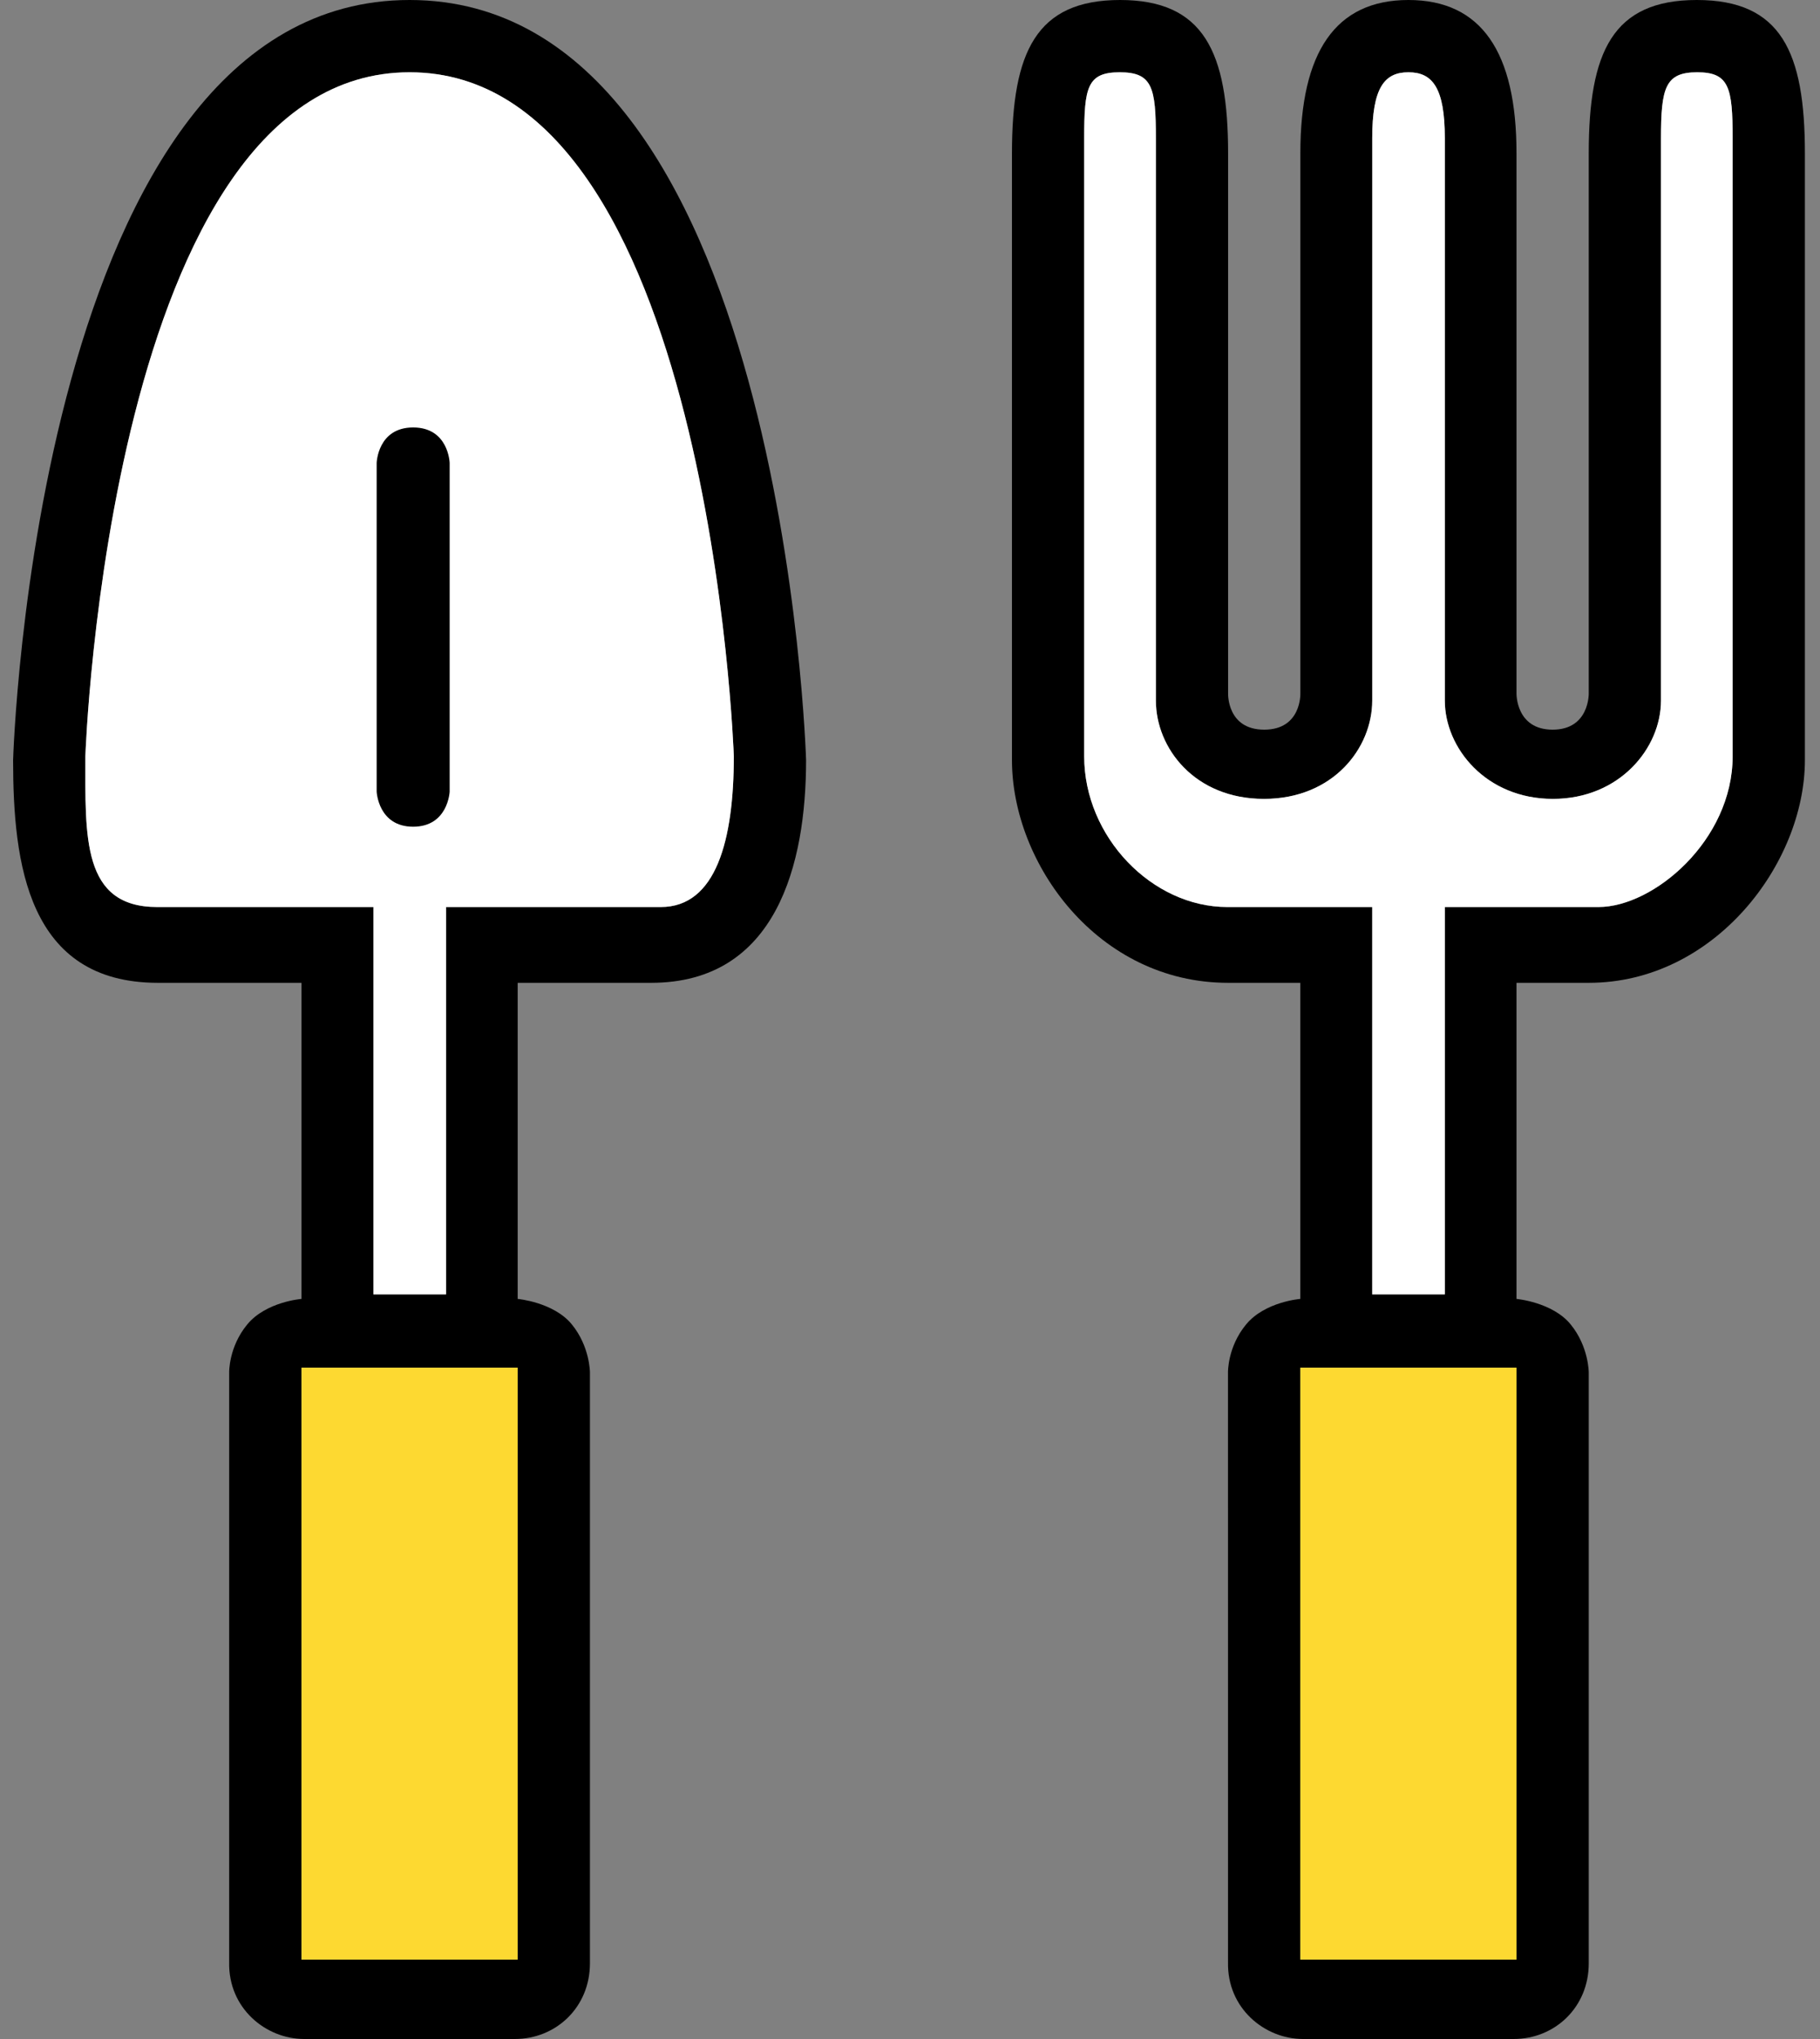 <svg width="50" height="56" viewBox="0 0 50 56" fill="none" xmlns="http://www.w3.org/2000/svg">
<rect x="0" y="0" width="50" height="56" fill="#808080" stroke="none"/>
<path fill-rule="evenodd" clip-rule="evenodd" d="M41.585 56H35.796C34.743 56 33.709 55.155 33.737 53.893L33.736 37.693C33.736 37.693 33.72 36.992 34.237 36.371C34.753 35.749 35.723 35.674 35.723 35.674V26.993H33.739C30.16 26.993 27.801 23.716 27.801 20.875V4.21C27.801 1.427 28.468 0 30.77 0C33.072 0 33.739 1.427 33.739 4.21V19.045C33.739 19.045 33.704 20.04 34.731 20.04C35.759 20.04 35.724 19.045 35.724 19.045V4.21C35.724 1.427 36.691 0 38.693 0C40.695 0 41.662 1.427 41.662 4.209V19.045C41.662 19.045 41.641 20.04 42.655 20.04C43.668 20.04 43.647 19.045 43.647 19.045V4.21C43.647 1.427 44.301 0 46.616 0C48.932 0 49.585 1.427 49.585 4.21V20.875C49.585 23.716 47.101 26.993 43.647 26.993H41.662C41.662 29.31 41.662 35.674 41.662 35.674C41.662 35.674 42.648 35.762 43.147 36.371C43.647 36.979 43.647 37.693 43.647 37.693C43.647 37.693 43.647 50.032 43.647 53.922C43.647 55.132 42.712 56 41.585 56ZM37.698 35.549V24.912H33.718C31.647 24.912 29.786 22.981 29.786 20.77V3.798C29.786 2.401 29.866 1.985 30.763 1.985C31.66 1.985 31.756 2.401 31.756 3.798V19.242C31.756 20.543 32.819 21.941 34.724 21.941C36.629 21.941 37.699 20.543 37.699 19.242V3.798C37.699 2.401 38.038 1.985 38.693 1.985C39.348 1.985 39.694 2.401 39.694 3.798V19.242C39.694 20.543 40.826 21.941 42.662 21.941C44.498 21.941 45.631 20.543 45.631 19.242V3.798C45.631 2.401 45.752 1.985 46.628 1.985C47.504 1.985 47.6 2.401 47.6 3.798V20.77C47.6 23.077 45.432 24.912 43.915 24.912H39.694C39.694 25.532 39.694 35.549 39.694 35.549H37.698ZM35.723 53.819H41.662V37.562H35.723V53.819Z" fill="black"/>
<path d="M37.697 35.549V24.911H33.717C31.646 24.911 29.785 22.981 29.785 20.77L29.785 3.798C29.785 2.401 29.866 1.985 30.762 1.985C31.659 1.985 31.755 2.401 31.755 3.798V19.242C31.755 20.543 32.818 21.941 34.723 21.941C36.628 21.941 37.698 20.543 37.698 19.242V3.798C37.698 2.401 38.037 1.985 38.693 1.985C39.348 1.985 39.693 2.401 39.693 3.798V19.242C39.693 20.543 40.825 21.941 42.661 21.941C44.497 21.941 45.631 20.543 45.631 19.242V3.798C45.631 2.401 45.751 1.985 46.627 1.985C47.503 1.985 47.6 2.401 47.6 3.798V20.77C47.6 23.077 45.432 24.911 43.914 24.911H39.693C39.693 25.532 39.693 35.549 39.693 35.549H37.697Z" fill="white"/>
<path d="M35.723 53.819H41.662V37.562H35.723V53.819Z" fill="#FDD931"/>
<path fill-rule="evenodd" clip-rule="evenodd" d="M14.145 56H8.356C7.302 56 6.269 55.155 6.296 53.893L6.296 37.693C6.296 37.693 6.28 36.992 6.796 36.371C7.313 35.749 8.283 35.674 8.283 35.674V26.993H4.339C0.759 26.993 0.36 23.716 0.36 20.875C0.36 20.875 0.969 0 11.253 0C21.536 0 22.145 20.875 22.145 20.875C22.145 23.716 21.34 26.993 17.887 26.993H14.222C14.222 29.31 14.222 35.674 14.222 35.674C14.222 35.674 15.207 35.762 15.707 36.371C16.207 36.979 16.207 37.693 16.207 37.693C16.207 37.693 16.207 50.032 16.207 53.922C16.207 55.132 15.272 56 14.145 56ZM10.258 35.549V24.912H4.317C2.246 24.912 2.345 22.981 2.345 20.77C2.345 20.77 2.988 1.985 11.253 1.985C19.517 1.985 20.16 20.77 20.16 20.77C20.16 23.077 19.672 24.912 18.154 24.912H12.254C12.254 25.532 12.254 35.549 12.254 35.549H10.258ZM8.283 53.819H14.222V37.562H8.283V53.819Z" fill="black"/>
<path d="M10.258 35.549V24.911H4.318C2.246 24.911 2.345 22.981 2.345 20.77C2.345 20.77 2.989 1.985 11.253 1.985C19.517 1.985 20.16 20.77 20.16 20.77C20.16 23.077 19.672 24.911 18.154 24.911H12.254C12.254 25.532 12.254 35.549 12.254 35.549H10.258Z" fill="white"/>
<path fill-rule="evenodd" clip-rule="evenodd" d="M12.353 21.743V12.713C12.353 12.713 12.325 11.74 11.35 11.74C10.376 11.74 10.348 12.713 10.348 12.713L10.348 21.743C10.348 21.743 10.39 22.705 11.35 22.705C12.311 22.705 12.353 21.743 12.353 21.743Z" fill="black"/>
<path d="M8.283 53.819H14.222V37.562H8.283V53.819Z" fill="#FDD931"/>
</svg>
